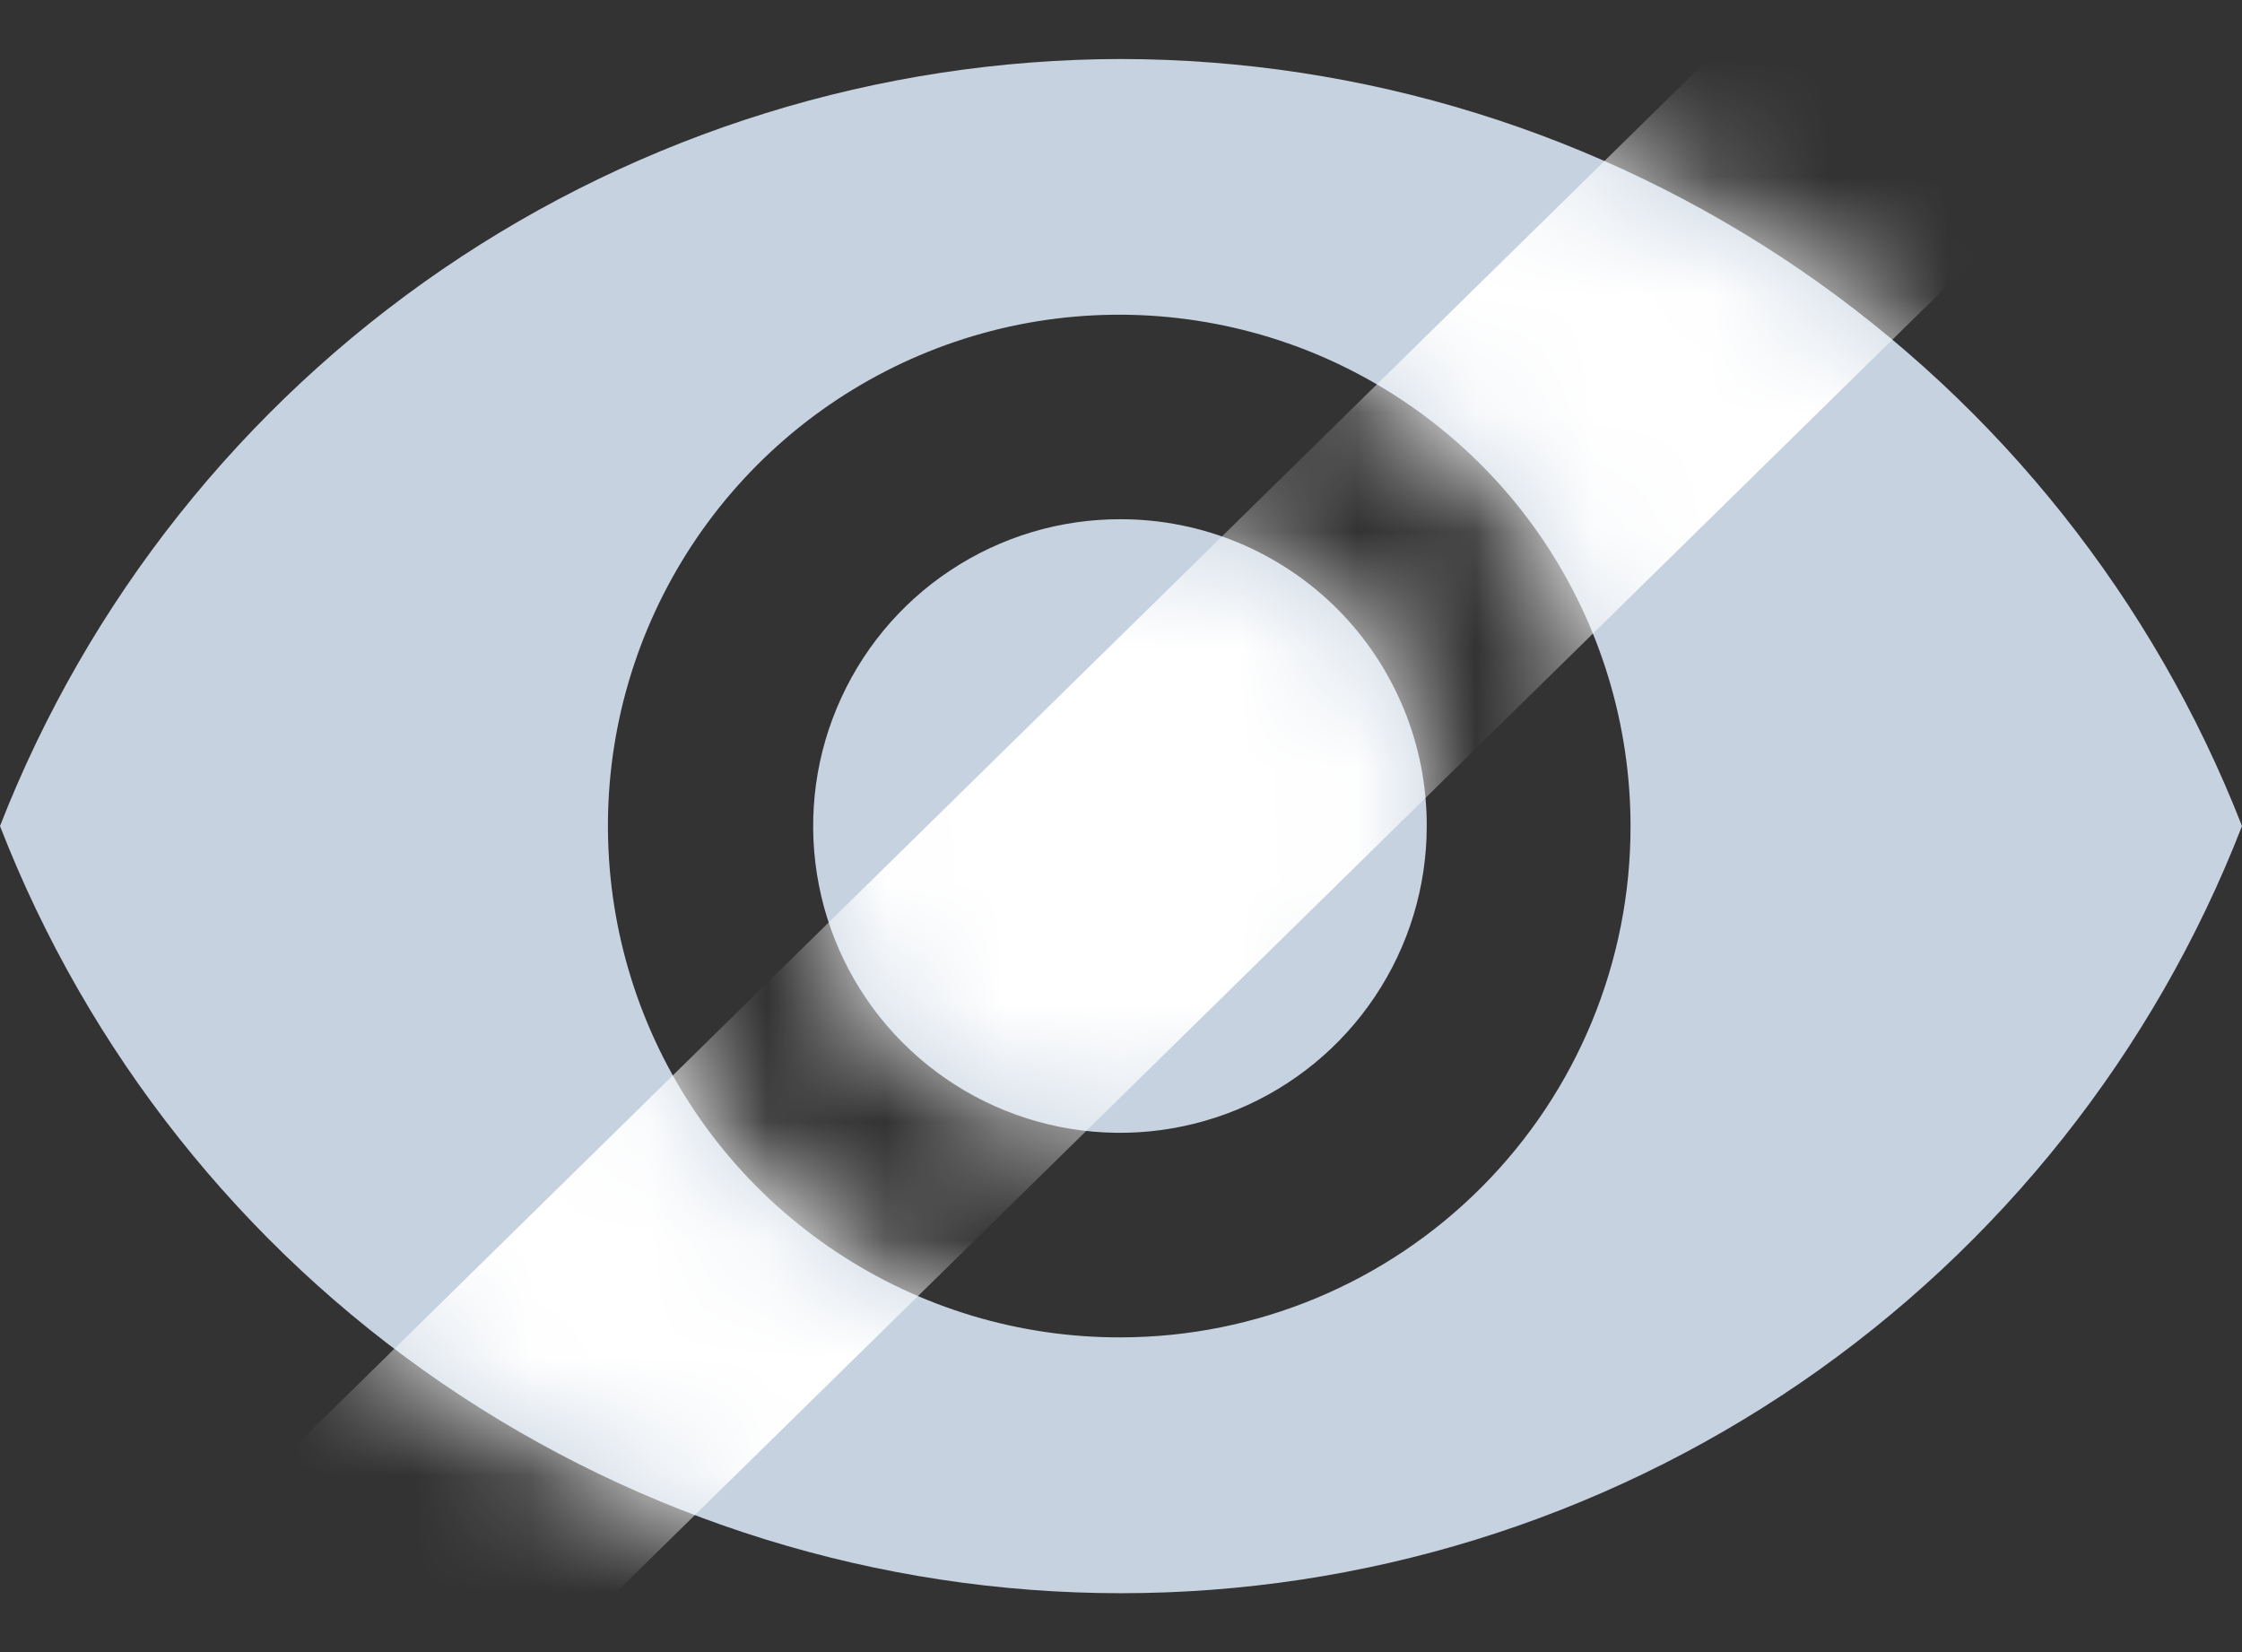 <svg width="19" height="14" viewBox="0 0 19 14" fill="none" xmlns="http://www.w3.org/2000/svg">
<rect x="0" y="0" width="19" height="14" fill="#333333" stroke="none"/>
<g clip-path="url(#clip0_243_508)">
<path d="M9.5 0.5C7.447 0.503 5.442 1.125 3.747 2.284C2.053 3.444 0.747 5.087 0 7C0.744 8.915 2.049 10.56 3.744 11.72C5.44 12.88 7.446 13.501 9.5 13.501C11.554 13.501 13.56 12.88 15.256 11.72C16.951 10.56 18.256 8.915 19 7C18.253 5.087 16.947 3.444 15.253 2.284C13.558 1.125 11.553 0.503 9.5 0.5ZM9.5 11.333C8.642 11.336 7.803 11.084 7.089 10.61C6.374 10.136 5.816 9.46 5.486 8.669C5.156 7.877 5.068 7.005 5.233 6.164C5.399 5.322 5.81 4.549 6.416 3.941C7.021 3.334 7.793 2.92 8.634 2.751C9.475 2.583 10.347 2.668 11.14 2.995C11.932 3.323 12.61 3.878 13.087 4.591C13.563 5.304 13.818 6.142 13.818 7C13.82 8.147 13.366 9.248 12.556 10.06C11.746 10.873 10.647 11.331 9.5 11.333ZM9.5 4.4C8.985 4.398 8.482 4.549 8.053 4.834C7.624 5.118 7.29 5.524 7.092 5.999C6.893 6.474 6.841 6.997 6.94 7.502C7.039 8.007 7.286 8.471 7.649 8.835C8.013 9.2 8.476 9.448 8.98 9.549C9.485 9.65 10.008 9.599 10.484 9.403C10.96 9.206 11.366 8.873 11.652 8.445C11.938 8.018 12.091 7.515 12.091 7C12.092 6.659 12.026 6.321 11.896 6.006C11.766 5.691 11.576 5.404 11.335 5.162C11.094 4.921 10.808 4.729 10.493 4.598C10.179 4.468 9.841 4.4 9.5 4.4Z" fill="#C6D2E0"/>
<mask id="mask0_243_508" style="mask-type:luminance" maskUnits="userSpaceOnUse" x="0" y="0" width="19" height="14">
<path d="M9.5 0.5C7.447 0.503 5.442 1.125 3.747 2.284C2.053 3.444 0.747 5.087 0 7C0.744 8.915 2.049 10.56 3.744 11.72C5.44 12.88 7.446 13.501 9.5 13.501C11.554 13.501 13.56 12.88 15.256 11.72C16.951 10.56 18.256 8.915 19 7C18.253 5.087 16.947 3.444 15.253 2.284C13.558 1.125 11.553 0.503 9.5 0.5ZM9.5 11.333C8.642 11.336 7.803 11.084 7.089 10.61C6.374 10.136 5.816 9.46 5.486 8.669C5.156 7.877 5.068 7.005 5.233 6.164C5.399 5.322 5.81 4.549 6.416 3.941C7.021 3.334 7.793 2.92 8.634 2.751C9.475 2.583 10.347 2.668 11.14 2.995C11.932 3.323 12.61 3.878 13.087 4.591C13.563 5.304 13.818 6.142 13.818 7C13.82 8.147 13.366 9.248 12.556 10.06C11.746 10.873 10.647 11.331 9.5 11.333ZM9.5 4.4C8.985 4.398 8.482 4.549 8.053 4.834C7.624 5.118 7.29 5.524 7.092 5.999C6.893 6.474 6.841 6.997 6.94 7.502C7.039 8.007 7.286 8.471 7.649 8.835C8.013 9.2 8.476 9.448 8.98 9.549C9.485 9.65 10.008 9.599 10.484 9.403C10.96 9.206 11.366 8.873 11.652 8.445C11.938 8.018 12.091 7.515 12.091 7C12.092 6.659 12.026 6.321 11.896 6.006C11.766 5.691 11.576 5.404 11.335 5.162C11.094 4.921 10.808 4.729 10.493 4.598C10.179 4.468 9.841 4.4 9.5 4.4Z" fill="white"/>
</mask>
<g mask="url(#mask0_243_508)">
<path d="M15.37 -0.376L17.375 1.565L3.911 14.78L1.906 12.839L15.37 -0.376Z" fill="white"/>
</g>
</g>
<defs>
<clipPath id="clip0_243_508">
<rect width="19" height="13" fill="white" transform="translate(0 0.5)"/>
</clipPath>
</defs>
</svg>
